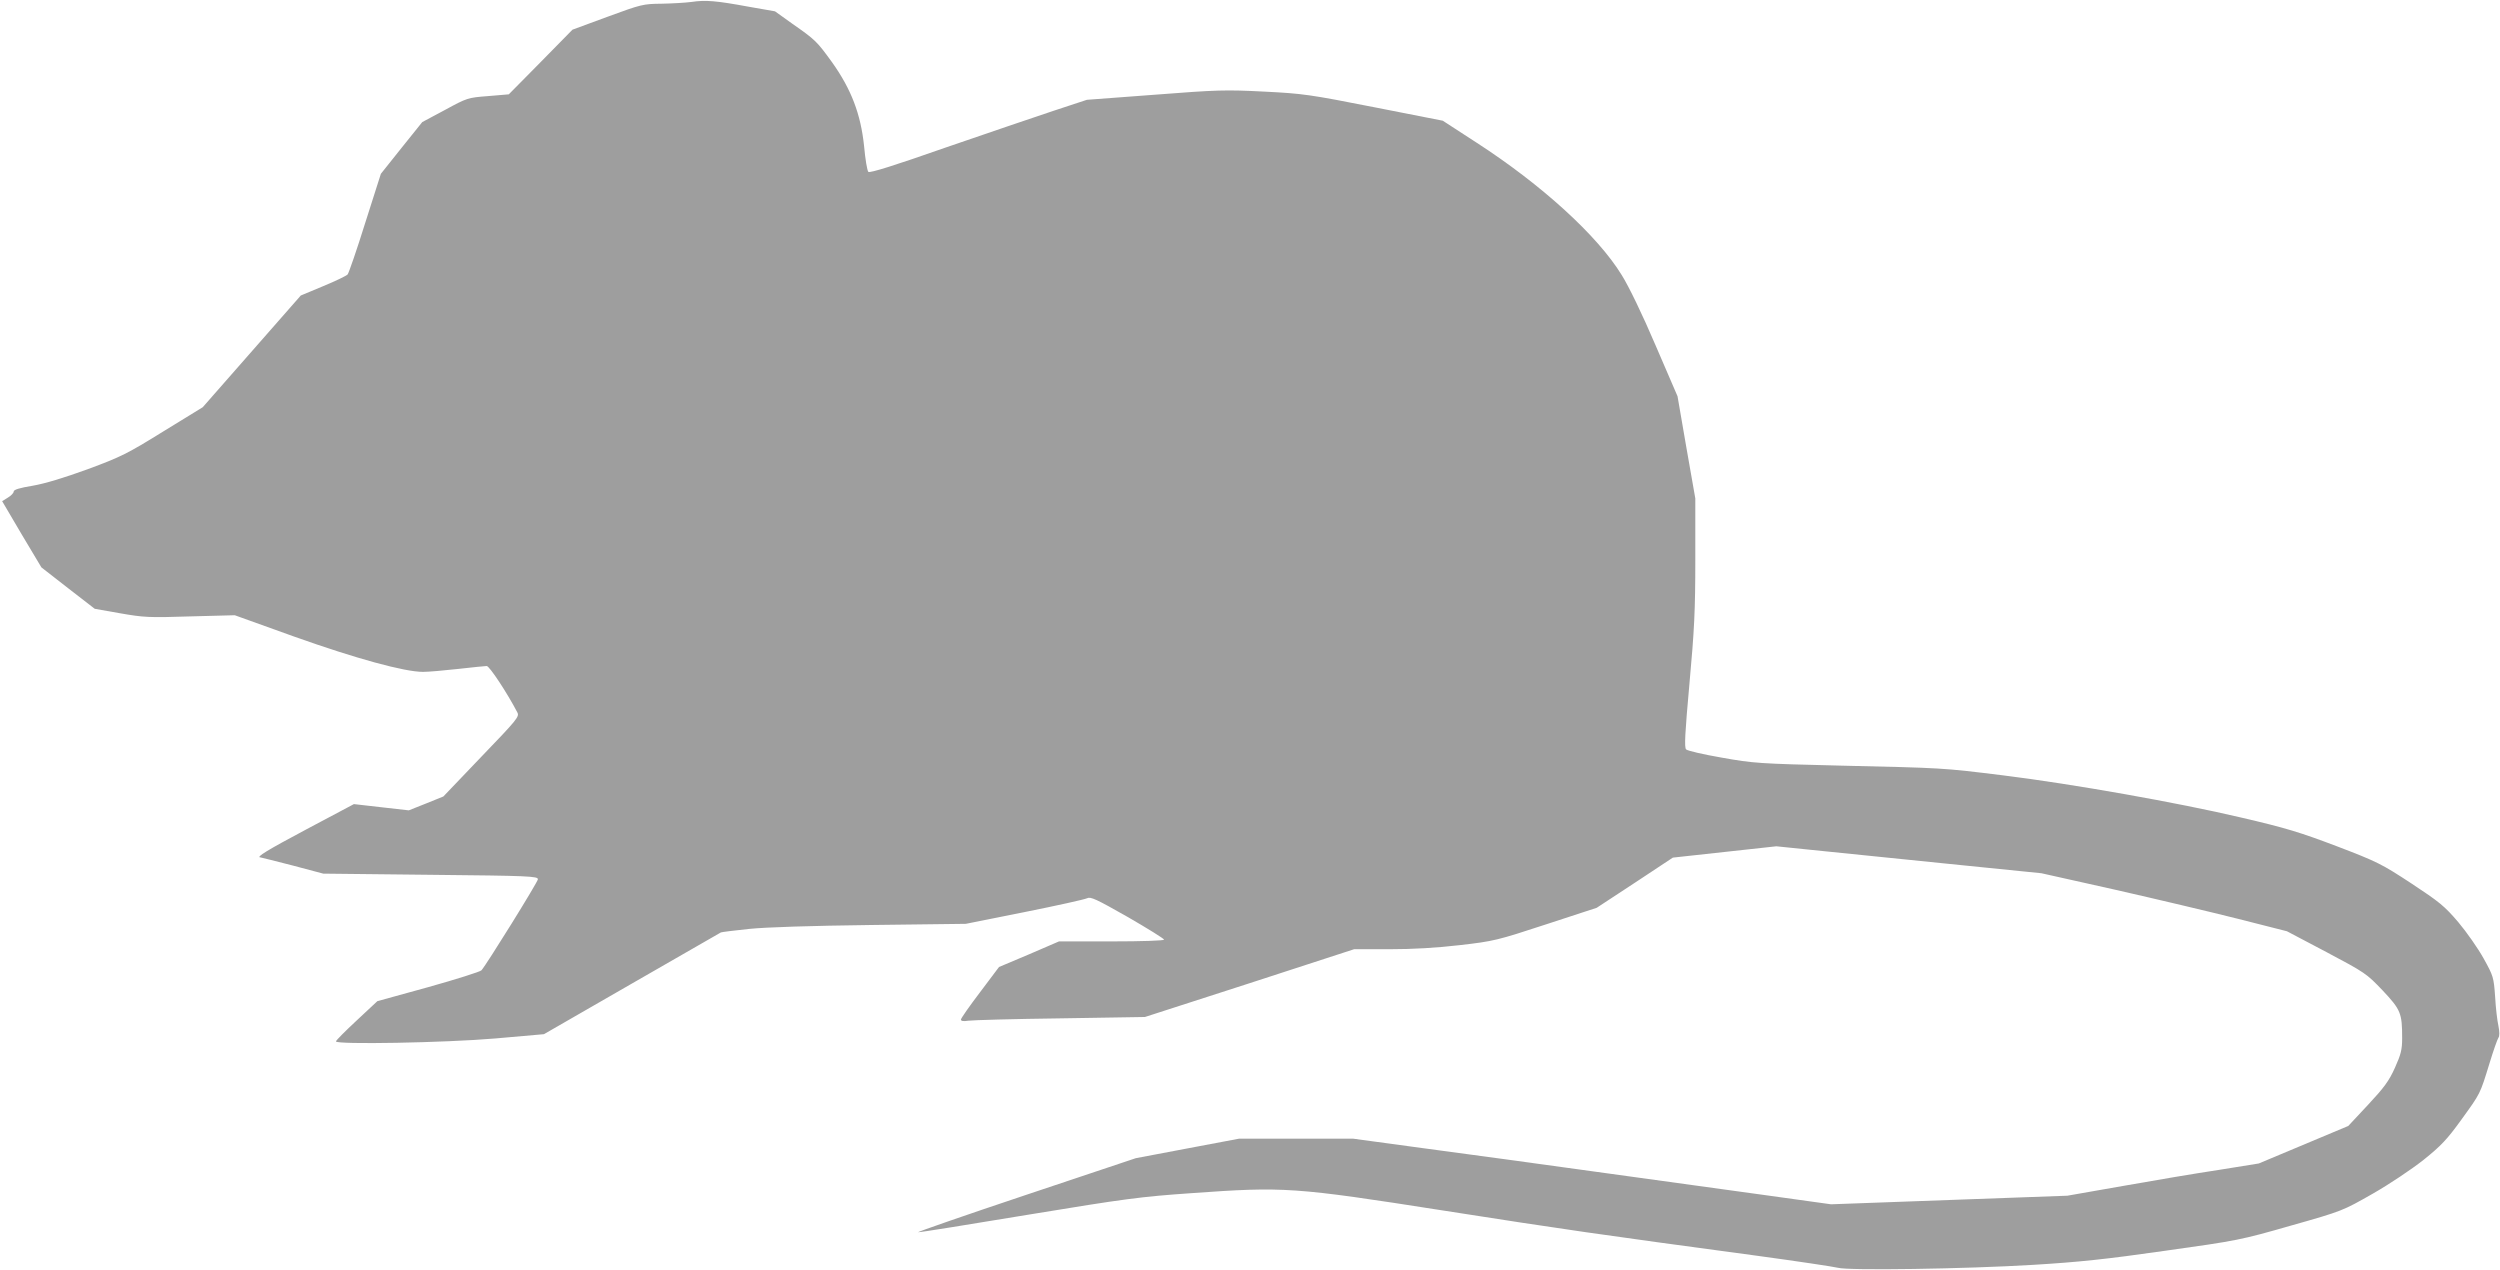 <?xml version="1.0" standalone="no"?>
<!DOCTYPE svg PUBLIC "-//W3C//DTD SVG 20010904//EN"
 "http://www.w3.org/TR/2001/REC-SVG-20010904/DTD/svg10.dtd">
<svg version="1.0" xmlns="http://www.w3.org/2000/svg"
 width="1280pt" height="650pt" viewBox="0 0 1280 650"
 preserveAspectRatio="xMidYMid meet">
<g transform="translate(0,650) scale(0.1,-0.1)"
fill="#9e9e9e" stroke="none">
<path d="M3540 6490 c-30 -4 -99 -8 -153 -9 -94 -1 -103 -3 -277 -67 l-179
-66 -163 -166 -163 -165 -106 -9 c-104 -8 -107 -9 -221 -71 l-116 -62 -106
-132 -106 -133 -80 -251 c-43 -138 -84 -256 -90 -264 -6 -7 -62 -34 -125 -60
l-115 -48 -251 -286 -251 -286 -202 -124 c-184 -114 -216 -130 -386 -193 -121
-44 -219 -74 -283 -85 -67 -11 -97 -20 -97 -30 0 -7 -13 -21 -30 -31 l-29 -18
100 -170 101 -169 136 -106 137 -106 130 -23 c120 -21 147 -23 358 -16 l229 6
306 -110 c315 -112 563 -180 658 -180 27 0 108 7 179 15 72 8 138 15 147 15
14 0 105 -138 157 -238 11 -21 -1 -36 -184 -226 l-195 -204 -89 -36 -88 -35
-141 16 -140 16 -241 -128 c-203 -108 -264 -145 -237 -145 3 0 76 -19 163 -41
l158 -42 550 -6 c504 -5 550 -7 549 -23 -1 -15 -263 -437 -289 -466 -6 -7
-129 -46 -272 -86 l-261 -72 -106 -99 c-58 -54 -106 -102 -106 -107 0 -17 557
-7 815 15 l250 22 450 259 c248 142 453 260 456 262 4 2 69 10 145 18 89 9
313 16 624 20 l485 6 300 60 c165 33 309 65 321 71 18 9 46 -4 208 -96 102
-59 186 -111 186 -116 0 -5 -112 -9 -269 -9 l-269 0 -153 -66 -154 -65 -97
-129 c-54 -71 -98 -134 -98 -140 0 -8 12 -10 38 -6 20 3 232 9 471 12 l433 7
536 173 535 174 181 0 c122 0 240 7 361 21 173 20 190 24 440 106 l260 85 195
128 195 129 265 29 265 29 175 -18 c96 -10 401 -41 678 -69 l504 -51 376 -84
c207 -47 490 -114 629 -149 l252 -64 203 -107 c198 -105 205 -110 287 -196 93
-99 100 -116 100 -244 0 -59 -6 -83 -37 -152 -30 -67 -55 -101 -138 -190
l-101 -108 -229 -96 -229 -96 -205 -33 c-113 -17 -333 -54 -490 -82 l-285 -50
-605 -22 -605 -22 -345 48 c-190 26 -574 79 -855 118 -280 39 -676 93 -879
120 l-368 50 -292 0 -292 0 -265 -50 -264 -50 -565 -189 c-311 -104 -558 -190
-549 -190 9 -1 263 40 565 90 498 82 575 92 834 110 475 34 524 31 1290 -89
620 -97 779 -120 1610 -232 206 -28 391 -56 410 -61 52 -15 655 -6 1000 15
233 14 375 29 675 72 371 52 387 55 645 129 265 75 265 76 418 163 86 49 199
125 260 173 91 73 121 105 194 206 99 137 95 129 144 288 20 66 41 125 46 132
6 8 6 30 0 60 -6 26 -14 94 -17 150 -7 99 -9 106 -59 196 -29 52 -87 135 -130
186 -70 82 -96 103 -240 198 -151 99 -174 111 -381 190 -187 71 -261 94 -494
148 -318 75 -859 171 -1214 215 -315 39 -308 38 -832 50 -420 10 -448 12 -610
41 -93 16 -175 35 -182 42 -10 9 -6 83 17 337 25 275 30 373 30 637 l0 311
-46 262 -45 261 -113 262 c-66 155 -137 302 -173 359 -124 202 -410 462 -742
677 l-174 113 -351 69 c-330 65 -364 70 -564 80 -197 10 -238 9 -560 -16
l-347 -26 -170 -56 c-93 -31 -343 -116 -555 -189 -259 -91 -387 -131 -394
-124 -6 6 -16 65 -22 133 -17 162 -65 289 -163 427 -79 109 -85 115 -205 199
l-88 63 -137 24 c-163 30 -218 35 -291 24z"/>
</g>
</svg>
